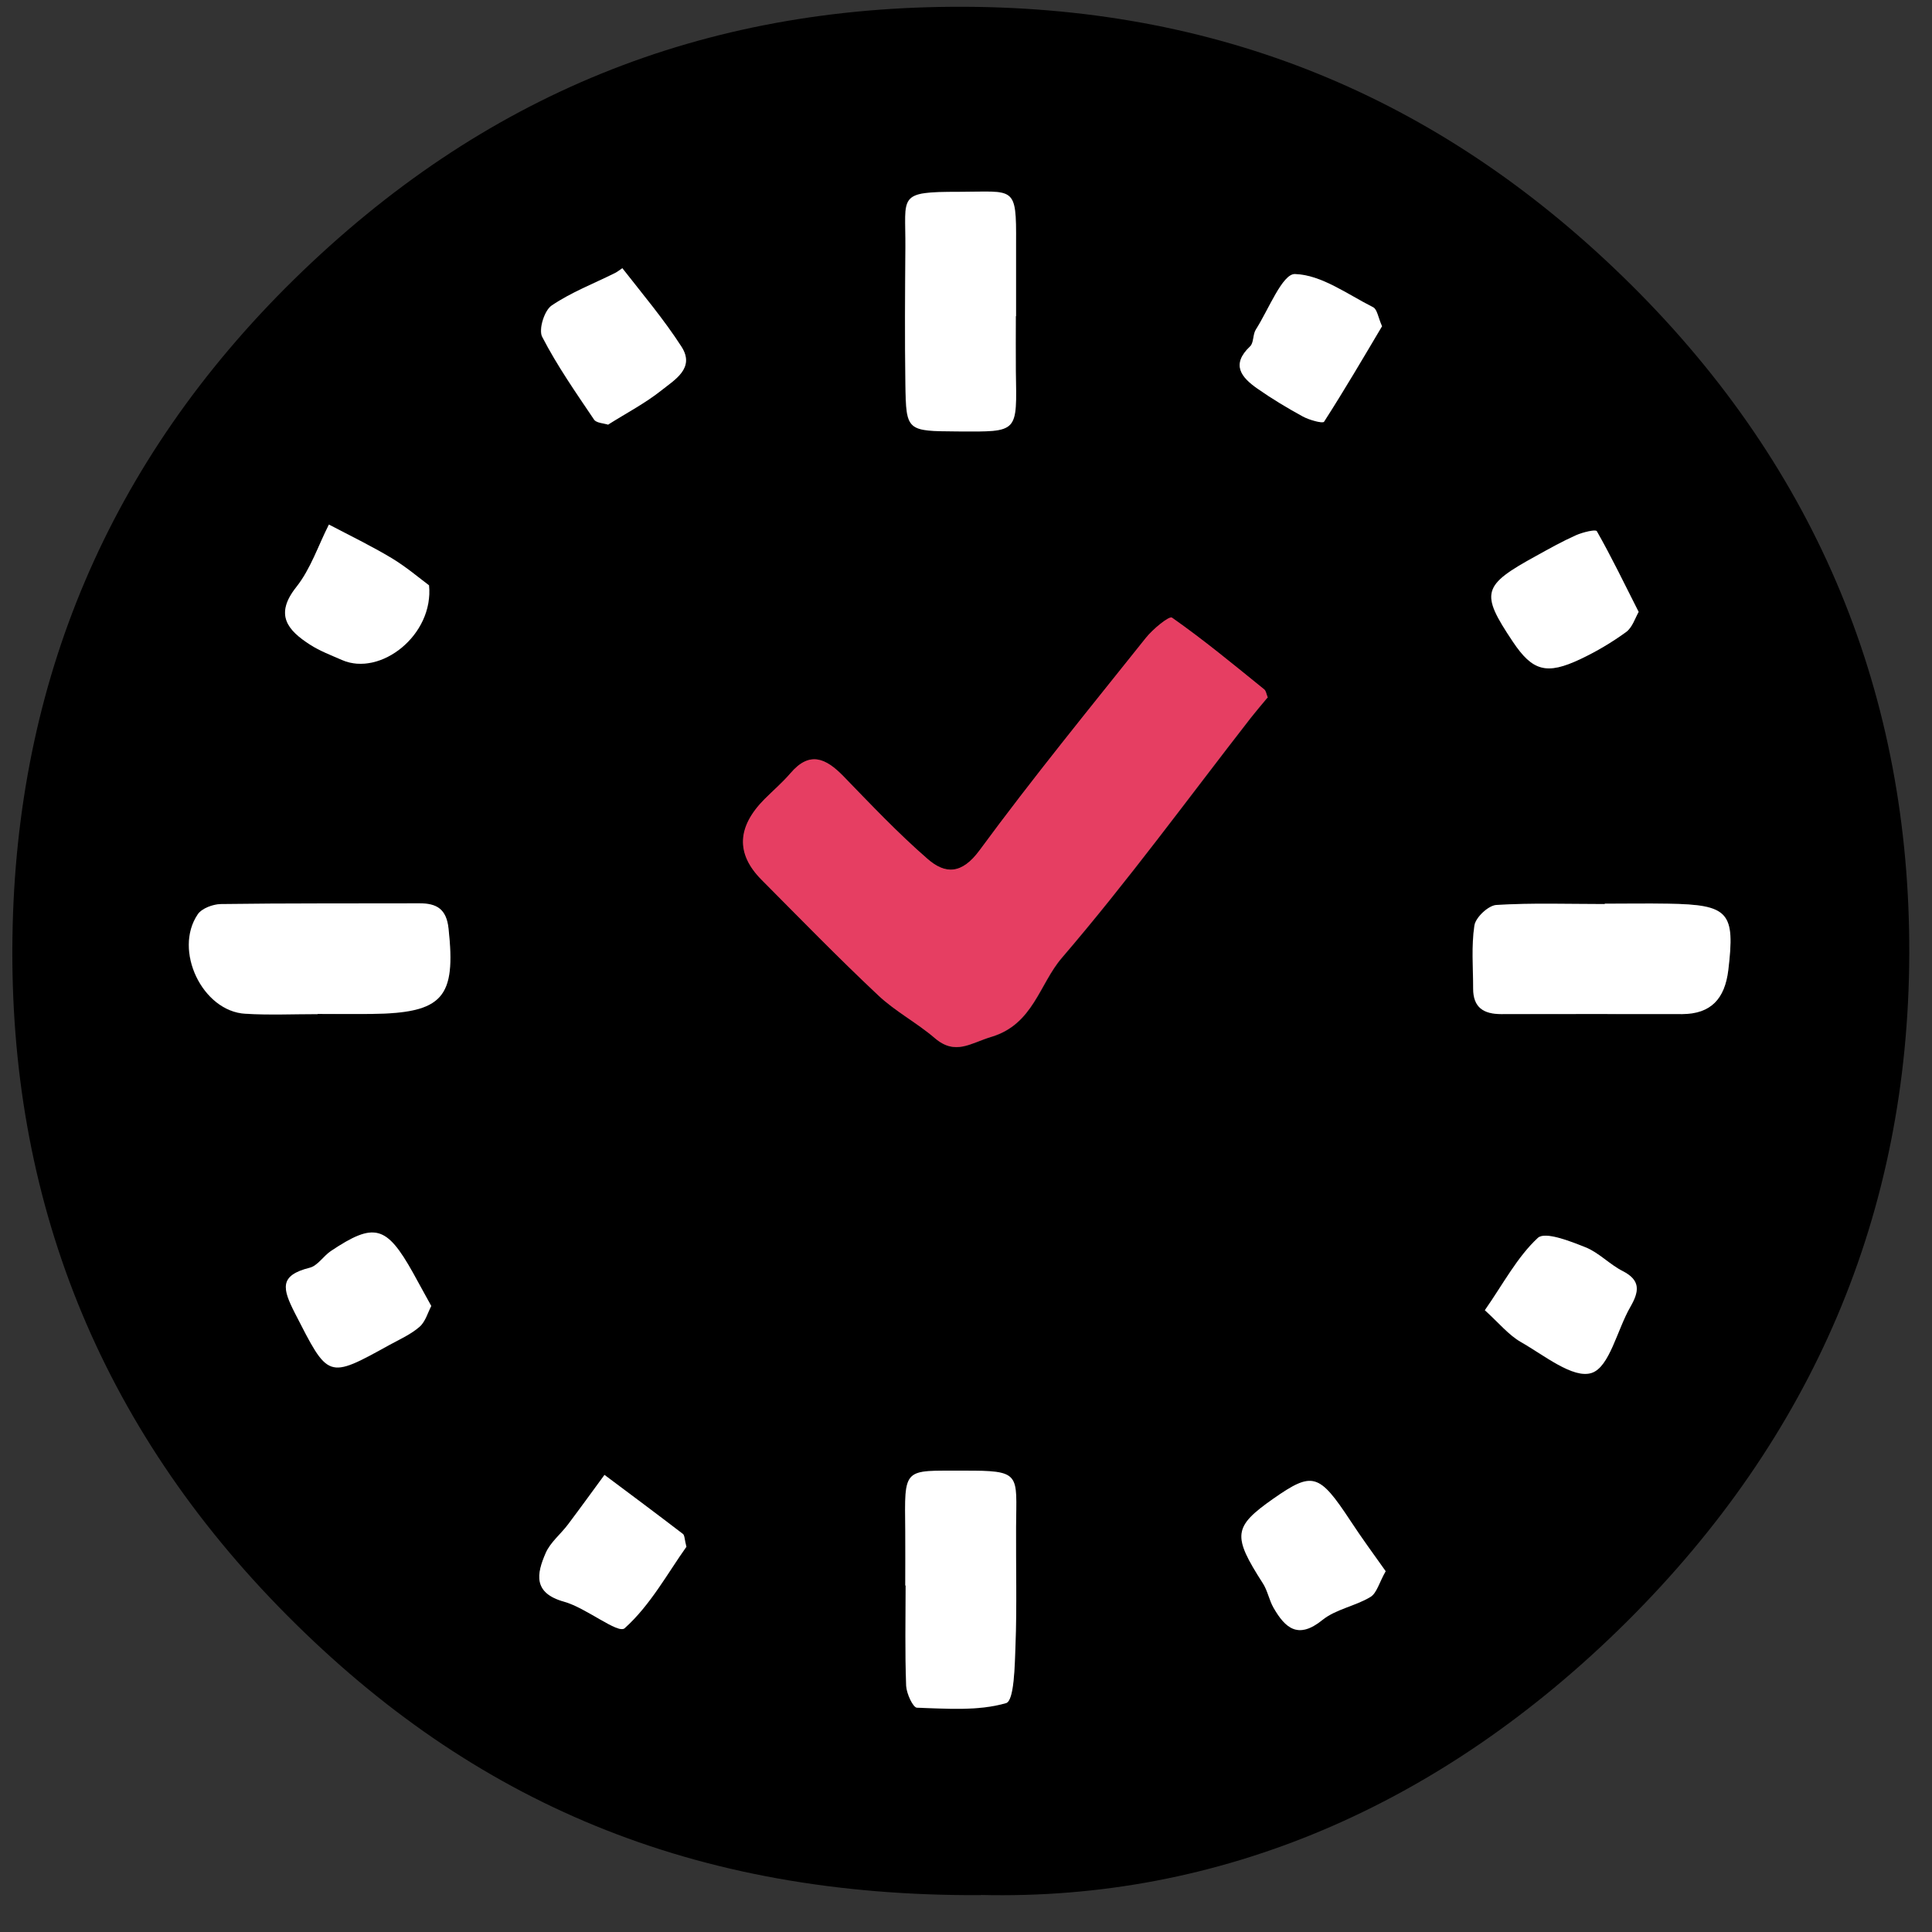 <svg width="47" height="47" viewBox="0 0 47 47" fill="none" xmlns="http://www.w3.org/2000/svg">
<rect x="0" y="0" width="47" height="47" fill="#333333" stroke="none"/>
<path d="M23.866 46.103C16.853 46.139 11.508 43.848 6.984 39.297C2.406 34.692 0.209 29.145 0.303 22.791C0.392 16.608 2.639 11.227 7.154 6.797C11.719 2.322 17.068 0.139 23.462 0.165C29.852 0.192 35.197 2.475 39.694 6.941C44.218 11.434 46.469 16.926 46.447 23.217C46.424 29.513 44.097 34.956 39.573 39.454C35.035 43.96 29.65 46.238 23.866 46.099V46.103ZM30.838 16.958C30.811 16.89 30.802 16.81 30.758 16.774C30.018 16.182 29.287 15.577 28.516 15.03C28.448 14.98 28.049 15.308 27.879 15.523C26.511 17.231 25.126 18.926 23.834 20.688C23.399 21.28 23 21.271 22.57 20.899C21.843 20.271 21.184 19.567 20.516 18.881C20.095 18.451 19.7 18.267 19.234 18.814C19.041 19.038 18.817 19.231 18.606 19.442C17.933 20.117 17.907 20.771 18.525 21.401C19.462 22.347 20.395 23.298 21.364 24.213C21.781 24.607 22.305 24.881 22.745 25.258C23.247 25.688 23.615 25.374 24.121 25.226C25.139 24.921 25.287 23.944 25.834 23.307C27.444 21.428 28.906 19.424 30.426 17.473C30.56 17.299 30.708 17.133 30.847 16.962L30.838 16.958ZM39.035 21.98C39.035 21.98 39.035 21.989 39.035 21.993C38.156 21.993 37.273 21.962 36.398 22.016C36.201 22.029 35.896 22.316 35.865 22.513C35.788 23.015 35.833 23.536 35.833 24.047C35.833 24.509 36.084 24.67 36.519 24.67C37.986 24.661 39.452 24.67 40.918 24.67C41.622 24.67 41.958 24.294 42.039 23.607C42.209 22.191 42.062 22.007 40.573 21.984C40.062 21.975 39.546 21.984 39.035 21.984V21.98ZM7.724 24.67C8.163 24.67 8.602 24.675 9.042 24.67C10.773 24.648 11.091 24.28 10.907 22.594C10.853 22.119 10.62 21.98 10.203 21.98C8.589 21.98 6.979 21.975 5.365 21.998C5.172 21.998 4.908 22.101 4.809 22.244C4.208 23.123 4.921 24.607 5.966 24.666C6.549 24.697 7.141 24.67 7.724 24.675V24.67ZM24.709 7.689C24.709 7.098 24.709 6.506 24.709 5.914C24.718 4.492 24.673 4.658 23.323 4.663C21.812 4.663 22.027 4.752 22.018 6.012C22.009 7.12 22.005 8.232 22.018 9.34C22.036 10.487 22.05 10.487 23.292 10.492C24.785 10.501 24.727 10.532 24.704 9.017C24.7 8.573 24.704 8.129 24.704 7.685L24.709 7.689ZM22.018 38.575H22.027C22.027 39.386 22.009 40.202 22.041 41.014C22.05 41.202 22.207 41.543 22.305 41.548C23.032 41.57 23.794 41.633 24.471 41.435C24.668 41.377 24.682 40.525 24.7 40.032C24.731 39.072 24.704 38.113 24.713 37.153C24.722 35.849 24.852 35.777 23.426 35.781C21.96 35.786 22 35.678 22.018 37.248C22.023 37.691 22.018 38.135 22.018 38.579V38.575ZM14.795 10.331C15.234 10.053 15.692 9.815 16.086 9.501C16.404 9.245 16.911 8.958 16.575 8.438C16.144 7.77 15.624 7.16 15.136 6.528C15.136 6.528 15.024 6.609 14.961 6.645C14.441 6.9 13.889 7.111 13.414 7.438C13.234 7.559 13.091 8.021 13.185 8.196C13.548 8.9 14.006 9.555 14.45 10.214C14.503 10.295 14.678 10.295 14.795 10.335V10.331ZM16.7 37.624C16.651 37.445 16.656 37.351 16.615 37.315C15.983 36.831 15.346 36.355 14.71 35.88C14.414 36.283 14.122 36.687 13.822 37.086C13.642 37.324 13.391 37.521 13.279 37.781C13.064 38.283 12.965 38.754 13.728 38.965C14.257 39.113 15.037 39.754 15.198 39.611C15.826 39.05 16.248 38.265 16.705 37.624H16.7ZM33.708 38.225C33.425 37.817 33.125 37.418 32.852 37.001C32.089 35.844 31.937 35.795 30.977 36.463C29.995 37.149 29.973 37.355 30.722 38.521C30.838 38.7 30.874 38.929 30.982 39.117C31.269 39.615 31.583 39.889 32.17 39.413C32.497 39.149 32.973 39.072 33.34 38.853C33.497 38.759 33.556 38.503 33.708 38.23V38.225ZM33.623 7.932C33.524 7.716 33.502 7.524 33.408 7.474C32.784 7.16 32.148 6.685 31.506 6.667C31.201 6.658 30.865 7.533 30.556 8.017C30.48 8.133 30.511 8.335 30.417 8.425C29.942 8.873 30.206 9.183 30.596 9.456C30.95 9.703 31.318 9.927 31.699 10.133C31.856 10.218 32.184 10.312 32.215 10.259C32.717 9.479 33.183 8.68 33.627 7.932H33.623ZM10.436 14.236C10.199 14.061 9.88 13.788 9.531 13.577C9.037 13.281 8.513 13.03 8.006 12.761C7.746 13.272 7.562 13.841 7.212 14.281C6.674 14.958 7.006 15.335 7.549 15.684C7.786 15.837 8.06 15.94 8.324 16.056C9.257 16.465 10.562 15.451 10.441 14.236H10.436ZM39.86 14.886C39.506 14.187 39.196 13.546 38.842 12.922C38.815 12.873 38.497 12.949 38.335 13.021C38.008 13.169 37.694 13.348 37.376 13.519C36.049 14.245 36.004 14.42 36.797 15.608C37.277 16.326 37.618 16.424 38.443 16.034C38.829 15.85 39.205 15.63 39.555 15.375C39.708 15.263 39.77 15.03 39.86 14.886ZM10.49 31.773C10.32 31.463 10.185 31.212 10.046 30.965C9.401 29.813 9.105 29.737 8.046 30.441C7.867 30.562 7.728 30.795 7.535 30.845C6.791 31.028 6.872 31.351 7.172 31.943C7.993 33.544 7.957 33.562 9.481 32.719C9.732 32.58 10.002 32.463 10.208 32.279C10.351 32.154 10.409 31.93 10.49 31.777V31.773ZM36.116 31.876C36.466 32.194 36.699 32.481 36.995 32.651C37.555 32.97 38.259 33.544 38.712 33.405C39.151 33.266 39.335 32.356 39.658 31.795C39.869 31.427 39.918 31.154 39.47 30.925C39.151 30.764 38.891 30.477 38.564 30.347C38.188 30.199 37.578 29.957 37.407 30.118C36.905 30.584 36.569 31.23 36.116 31.88V31.876Z" fill="black"/>
<path d="M30.843 16.958C30.704 17.124 30.56 17.294 30.421 17.469C28.901 19.424 27.439 21.428 25.829 23.302C25.282 23.939 25.134 24.917 24.117 25.222C23.61 25.374 23.242 25.683 22.74 25.253C22.301 24.876 21.776 24.603 21.359 24.208C20.39 23.298 19.462 22.343 18.521 21.397C17.899 20.769 17.926 20.116 18.601 19.437C18.812 19.227 19.036 19.034 19.229 18.81C19.695 18.262 20.09 18.446 20.512 18.877C21.18 19.567 21.843 20.267 22.565 20.895C22.991 21.267 23.395 21.276 23.83 20.684C25.126 18.922 26.511 17.227 27.874 15.518C28.045 15.303 28.444 14.976 28.511 15.025C29.287 15.568 30.017 16.173 30.753 16.769C30.798 16.805 30.807 16.886 30.834 16.953L30.843 16.958Z" fill="#E63E62"/>
<path d="M39.039 21.984C39.55 21.984 40.066 21.975 40.577 21.984C42.066 22.007 42.214 22.19 42.044 23.607C41.958 24.293 41.627 24.666 40.923 24.67C39.456 24.67 37.99 24.666 36.524 24.67C36.089 24.67 35.838 24.509 35.838 24.047C35.838 23.536 35.793 23.011 35.869 22.513C35.901 22.316 36.206 22.029 36.403 22.015C37.277 21.962 38.16 21.993 39.039 21.993C39.039 21.993 39.039 21.984 39.039 21.98V21.984Z" fill="white"/>
<path d="M7.728 24.67C7.141 24.67 6.553 24.697 5.97 24.661C4.926 24.603 4.213 23.119 4.813 22.24C4.912 22.096 5.181 21.998 5.369 21.993C6.984 21.971 8.593 21.98 10.208 21.975C10.625 21.975 10.862 22.114 10.912 22.59C11.095 24.271 10.777 24.643 9.046 24.666C8.607 24.67 8.167 24.666 7.728 24.666V24.67Z" fill="white"/>
<path d="M24.713 7.689C24.713 8.133 24.709 8.577 24.713 9.021C24.736 10.537 24.794 10.505 23.301 10.496C22.054 10.487 22.045 10.492 22.027 9.344C22.009 8.236 22.018 7.124 22.027 6.017C22.036 4.752 21.817 4.667 23.332 4.667C24.682 4.667 24.727 4.497 24.718 5.918C24.718 6.51 24.718 7.102 24.718 7.694L24.713 7.689Z" fill="white"/>
<path d="M22.023 38.575C22.023 38.131 22.027 37.687 22.023 37.243C22.005 35.674 21.965 35.781 23.431 35.777C24.857 35.772 24.727 35.84 24.718 37.149C24.713 38.108 24.74 39.072 24.704 40.028C24.686 40.521 24.673 41.373 24.476 41.431C23.799 41.628 23.036 41.566 22.31 41.543C22.211 41.543 22.054 41.198 22.045 41.01C22.014 40.198 22.032 39.386 22.032 38.57H22.023V38.575Z" fill="white"/>
<path d="M14.799 10.331C14.683 10.295 14.512 10.29 14.454 10.209C14.01 9.55 13.553 8.896 13.19 8.192C13.1 8.017 13.243 7.555 13.418 7.434C13.894 7.111 14.445 6.9 14.965 6.64C15.028 6.609 15.136 6.524 15.14 6.524C15.629 7.151 16.149 7.766 16.579 8.434C16.916 8.958 16.409 9.241 16.091 9.496C15.696 9.81 15.239 10.048 14.799 10.326V10.331Z" fill="white"/>
<path d="M16.701 37.624C16.243 38.265 15.822 39.05 15.194 39.611C15.033 39.754 14.257 39.113 13.723 38.965C12.961 38.754 13.055 38.283 13.275 37.781C13.387 37.521 13.643 37.319 13.817 37.086C14.118 36.687 14.409 36.283 14.705 35.88C15.342 36.355 15.979 36.831 16.611 37.315C16.656 37.346 16.651 37.445 16.696 37.624H16.701Z" fill="white"/>
<path d="M33.708 38.225C33.551 38.498 33.493 38.754 33.34 38.848C32.973 39.072 32.498 39.144 32.17 39.409C31.583 39.884 31.269 39.611 30.982 39.113C30.874 38.925 30.838 38.696 30.722 38.517C29.977 37.355 30 37.144 30.977 36.458C31.933 35.79 32.089 35.84 32.852 36.996C33.125 37.413 33.421 37.817 33.708 38.221V38.225Z" fill="white"/>
<path d="M33.623 7.932C33.179 8.68 32.712 9.478 32.21 10.259C32.179 10.308 31.852 10.218 31.695 10.133C31.318 9.927 30.946 9.703 30.592 9.456C30.201 9.183 29.937 8.873 30.412 8.425C30.502 8.34 30.475 8.138 30.551 8.017C30.861 7.532 31.197 6.658 31.502 6.667C32.143 6.685 32.78 7.16 33.403 7.474C33.502 7.523 33.524 7.716 33.618 7.932H33.623Z" fill="white"/>
<path d="M10.436 14.236C10.557 15.451 9.252 16.465 8.32 16.056C8.055 15.94 7.782 15.837 7.544 15.684C7.001 15.335 6.67 14.958 7.208 14.281C7.558 13.841 7.741 13.272 8.001 12.761C8.513 13.03 9.033 13.281 9.526 13.577C9.876 13.788 10.194 14.057 10.432 14.236H10.436Z" fill="white"/>
<path d="M39.864 14.886C39.779 15.034 39.712 15.263 39.559 15.375C39.214 15.626 38.837 15.85 38.447 16.034C37.622 16.424 37.282 16.326 36.802 15.608C36.008 14.42 36.053 14.245 37.38 13.519C37.694 13.344 38.008 13.169 38.34 13.021C38.501 12.949 38.815 12.873 38.846 12.922C39.201 13.546 39.51 14.187 39.864 14.886Z" fill="white"/>
<path d="M10.49 31.773C10.409 31.925 10.351 32.149 10.208 32.275C9.997 32.459 9.728 32.58 9.481 32.714C7.957 33.557 7.993 33.539 7.172 31.939C6.872 31.347 6.786 31.028 7.535 30.84C7.728 30.791 7.867 30.558 8.046 30.436C9.105 29.728 9.401 29.809 10.046 30.961C10.185 31.212 10.32 31.463 10.49 31.768V31.773Z" fill="white"/>
<path d="M36.121 31.876C36.574 31.226 36.91 30.58 37.412 30.114C37.587 29.952 38.197 30.194 38.569 30.342C38.896 30.472 39.156 30.759 39.475 30.921C39.923 31.149 39.874 31.423 39.663 31.791C39.34 32.347 39.156 33.261 38.717 33.4C38.264 33.544 37.56 32.965 36.999 32.647C36.703 32.477 36.47 32.19 36.121 31.871V31.876Z" fill="white"/>
</svg>
